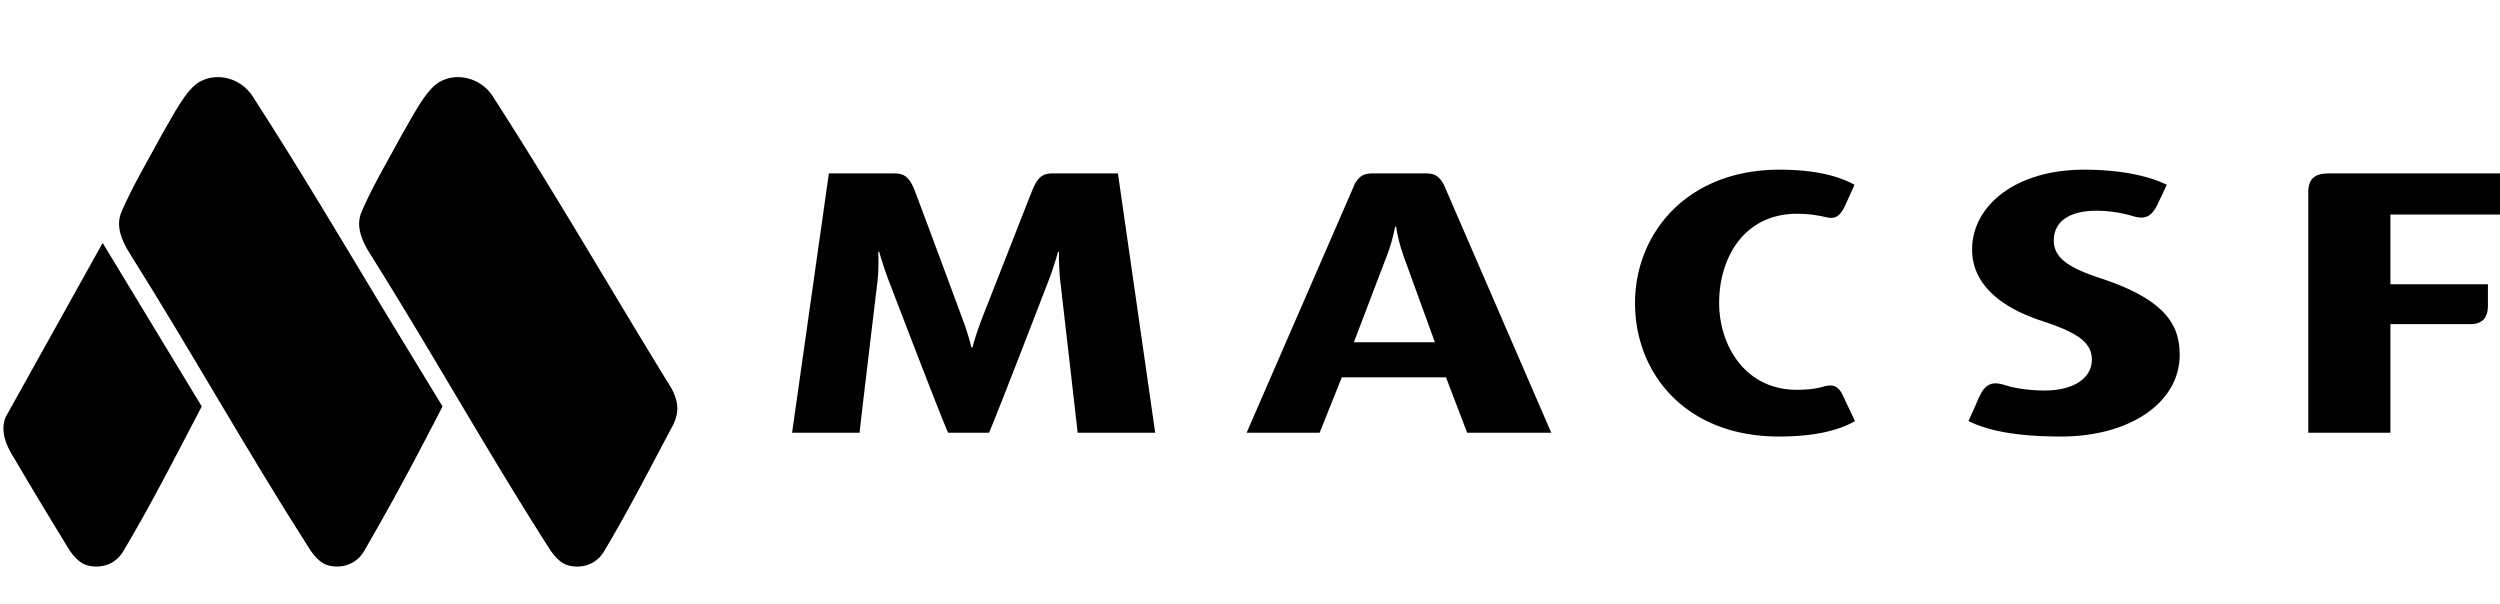 <svg xmlns="http://www.w3.org/2000/svg" style="isolation:isolate" width="414" height="100" viewBox="0 0 414 100"><defs><clipPath id="a"><path d="M0 0h414v100H0z"/></clipPath></defs><g clip-path="url(#a)"><path d="M0 4.74h414v90.53H0V4.73z" fill="none"/><path d="M185.13 28.72h-10.8c-1.22.01-2.19.21-3.12 2.2-.7 1.6-.11.24-8.6 21.83-1 2.62-1.58 4.8-1.58 4.8h-.16s-.5-2.18-1.5-4.8c0 0-7.54-20.38-8.08-21.66-.96-2.15-1.95-2.36-3.19-2.37h-10.84l-6.09 42.94h11.18c.17-1.87 2.92-24.71 2.92-24.71.33-2.75.16-5.25.16-5.25h.17s.67 2.5 1.76 5.25c0 0 8.75 22.9 9.66 24.71h6.76c1-2.18 9.68-24.71 9.68-24.71a54.4 54.4 0 0 0 1.75-5.25h.16s-.08 2.56.26 5.25c0 0 2.66 23.1 2.83 24.71h12.84l-6.17-42.94zM412 50.64v-3.57h-16.15V35.53H414v-6.81h-28.3c-1.6.02-3.35.27-3.45 2.92v40.02h13.6V53.68h13.62c1.32-.15 2.52-.74 2.53-3.04zm-63.98-4.5c-4.93-1.63-7.91-3.19-7.91-6.3 0-3.07 2.46-4.94 7.06-4.94 1.96 0 3.76.29 5.35.7 1.82.5 3.42 1.15 4.8-1.82l1.5-3.18c-2.8-1.38-7.4-2.5-13.69-2.5-11.4 0-18.55 6-18.55 13.23 0 4.18 2.55 8.86 11.65 11.85 5.96 1.94 8.18 3.62 8.18 6.37 0 3.06-2.99 5.12-7.83 5.12-2.27 0-4.5-.3-6.06-.75-1.34-.39-2.69-.9-3.9.4-.61.65-1.38 2.59-1.38 2.59l-1.26 2.82c3.31 1.63 8.09 2.56 15.31 2.56 11.58 0 19.66-5.74 19.66-13.49 0-4.37-1.61-8.92-12.93-12.66zM224.2 56.68l5.33-13.98a28.23 28.23 0 0 0 1.5-5.18h.17s.25 2.18 1.34 5.18l5.08 13.98H224.2zm14.92-26.06c-.9-1.7-1.81-1.88-2.96-1.9h-8.95c-1.08.02-1.97.2-2.83 1.68l-17.94 41.26h12.09l3.67-9.17h17.26l3.5 9.17h13.93l-17.77-41.04zm63.19 33.3c-1.26.4-2.67.63-4.8.63-8.33 0-12.82-7.12-12.82-14.42 0-7.37 4.07-14.73 12.91-14.73 1.28.02 2.2.05 4.18.43 1.68.4 2.68.65 3.86-1.98l1.47-3.25c-2.83-1.56-6.84-2.5-12.43-2.5-15.43 0-23.92 10.67-23.92 22.09 0 11.6 8.33 22.1 23.84 22.1 5.5 0 9.68-.88 12.59-2.56l-2.22-4.67c-.8-1.27-1.6-1.35-2.66-1.13zM.96 69.02C0 71.29.96 73.69 2.3 75.8c0 0 3.56 6.11 9.05 15.05.65 1.06 1.72 2.33 2.95 2.72 2.3.7 4.8-.07 6.08-2.23 4.51-7.57 8.12-14.66 13.03-24.03L17 40.23.96 69.02zM72.88 13.52c-2.33 1.26-4.38 5.5-6.24 8.61-2.35 4.4-4.82 8.46-6.77 12.97-.97 2.28 0 4.68 1.33 6.8 10.55 16.8 19.06 32.17 29.77 48.96.67 1.04 1.72 2.32 2.95 2.71 2.31.72 4.8-.07 6.09-2.23 4.16-6.97 7.54-13.64 11.32-20.71.7-1.31 1.04-2.72.69-4.21a8.45 8.45 0 0 0-1.13-2.6c-10.13-16.49-18.7-31.42-29.25-47.81a6.92 6.92 0 0 0-5.79-3.24 6.2 6.2 0 0 0-2.97.75z"/><clipPath id="b"><path d="M0 94.29h318.73V11.95H0V94.3z" fill="#FFF"/></clipPath><g clip-path="url(#b)"><path d="M63.27 50.86c-7-11.62-13.66-22.85-21.39-34.85-2-3.12-5.88-4.06-8.76-2.5-2.33 1.27-4.38 5.5-6.23 8.62-2.36 4.4-4.83 8.46-6.78 12.97-.97 2.28 0 4.68 1.33 6.8C32 58.7 40.5 74.06 51.22 90.84c.66 1.05 1.71 2.33 2.94 2.73 2.32.7 4.8-.08 6.09-2.24 6.5-11.1 13.03-24.03 13.03-24.03L63.27 50.86z"/></g></g></svg>
